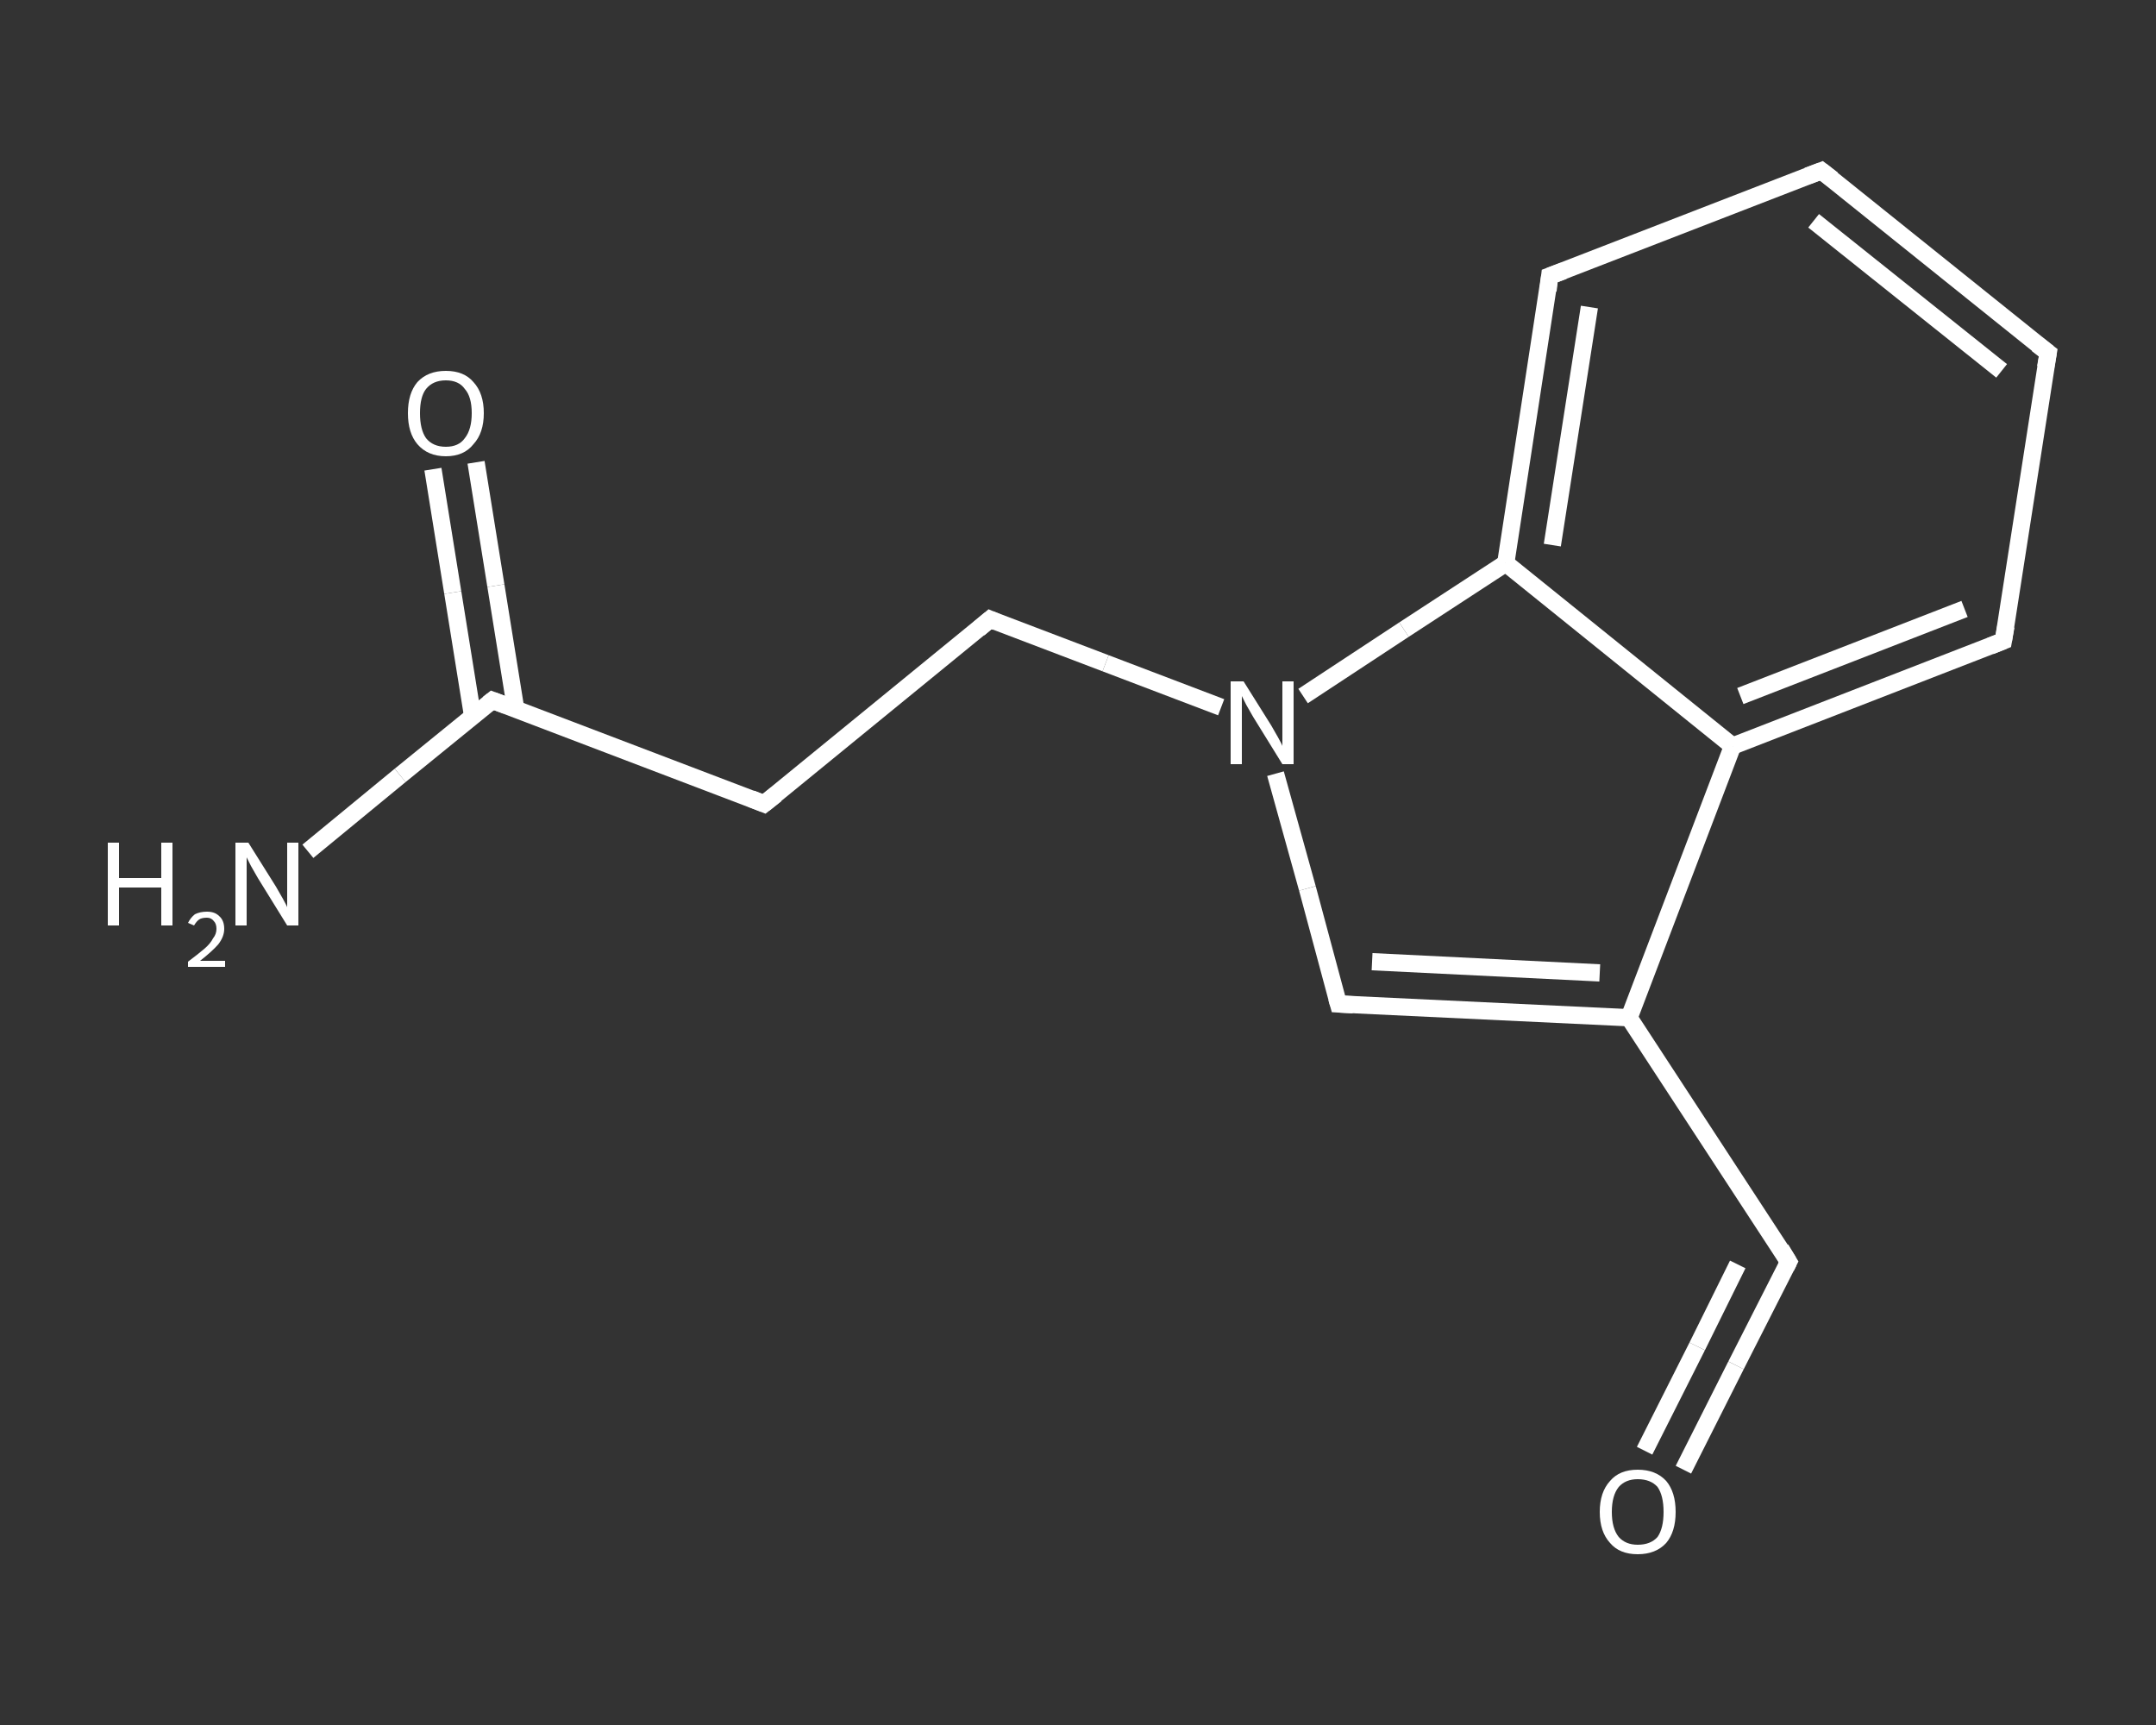 <?xml version='1.0' encoding='iso-8859-1'?>
<svg version='1.1' baseProfile='full'
              xmlns='http://www.w3.org/2000/svg'
                      xmlns:rdkit='http://www.rdkit.org/xml'
                      xmlns:xlink='http://www.w3.org/1999/xlink'
                  xml:space='preserve'
width='250px' height='200px' viewBox='0 0 250 200'>
<rect x="0" y="0" width="250" height="200" fill="#333333" stroke="none"/>
<!-- END OF HEADER -->
<rect style='opacity:1.0;fill:transparent;stroke:none' width='250.0' height='200.0' x='0.0' y='0.0'> </rect>
<path class='bond-0 atom-0 atom-1' d='M 35.7,98.7 L 46.4,89.9' style='fill:none;fill-rule:evenodd;stroke:#FFFFFF;stroke-width:2.0px;stroke-linecap:butt;stroke-linejoin:miter;stroke-opacity:1' />
<path class='bond-0 atom-0 atom-1' d='M 46.4,89.9 L 57.1,81.2' style='fill:none;fill-rule:evenodd;stroke:#FFFFFF;stroke-width:2.0px;stroke-linecap:butt;stroke-linejoin:miter;stroke-opacity:1' />
<path class='bond-1 atom-1 atom-2' d='M 59.8,82.2 L 57.5,67.9' style='fill:none;fill-rule:evenodd;stroke:#FFFFFF;stroke-width:2.0px;stroke-linecap:butt;stroke-linejoin:miter;stroke-opacity:1' />
<path class='bond-1 atom-1 atom-2' d='M 57.5,67.9 L 55.2,53.6' style='fill:none;fill-rule:evenodd;stroke:#FFFFFF;stroke-width:2.0px;stroke-linecap:butt;stroke-linejoin:miter;stroke-opacity:1' />
<path class='bond-1 atom-1 atom-2' d='M 54.8,83.0 L 52.5,68.7' style='fill:none;fill-rule:evenodd;stroke:#FFFFFF;stroke-width:2.0px;stroke-linecap:butt;stroke-linejoin:miter;stroke-opacity:1' />
<path class='bond-1 atom-1 atom-2' d='M 52.5,68.7 L 50.2,54.4' style='fill:none;fill-rule:evenodd;stroke:#FFFFFF;stroke-width:2.0px;stroke-linecap:butt;stroke-linejoin:miter;stroke-opacity:1' />
<path class='bond-2 atom-1 atom-3' d='M 57.1,81.2 L 88.6,93.2' style='fill:none;fill-rule:evenodd;stroke:#FFFFFF;stroke-width:2.0px;stroke-linecap:butt;stroke-linejoin:miter;stroke-opacity:1' />
<path class='bond-3 atom-3 atom-4' d='M 88.6,93.2 L 114.8,71.8' style='fill:none;fill-rule:evenodd;stroke:#FFFFFF;stroke-width:2.0px;stroke-linecap:butt;stroke-linejoin:miter;stroke-opacity:1' />
<path class='bond-4 atom-4 atom-5' d='M 114.8,71.8 L 128.2,76.9' style='fill:none;fill-rule:evenodd;stroke:#FFFFFF;stroke-width:2.0px;stroke-linecap:butt;stroke-linejoin:miter;stroke-opacity:1' />
<path class='bond-4 atom-4 atom-5' d='M 128.2,76.9 L 141.6,82.0' style='fill:none;fill-rule:evenodd;stroke:#FFFFFF;stroke-width:2.0px;stroke-linecap:butt;stroke-linejoin:miter;stroke-opacity:1' />
<path class='bond-5 atom-5 atom-6' d='M 147.9,89.7 L 151.6,103.0' style='fill:none;fill-rule:evenodd;stroke:#FFFFFF;stroke-width:2.0px;stroke-linecap:butt;stroke-linejoin:miter;stroke-opacity:1' />
<path class='bond-5 atom-5 atom-6' d='M 151.6,103.0 L 155.2,116.4' style='fill:none;fill-rule:evenodd;stroke:#FFFFFF;stroke-width:2.0px;stroke-linecap:butt;stroke-linejoin:miter;stroke-opacity:1' />
<path class='bond-6 atom-6 atom-7' d='M 155.2,116.4 L 188.9,118.0' style='fill:none;fill-rule:evenodd;stroke:#FFFFFF;stroke-width:2.0px;stroke-linecap:butt;stroke-linejoin:miter;stroke-opacity:1' />
<path class='bond-6 atom-6 atom-7' d='M 159.1,111.5 L 185.5,112.8' style='fill:none;fill-rule:evenodd;stroke:#FFFFFF;stroke-width:2.0px;stroke-linecap:butt;stroke-linejoin:miter;stroke-opacity:1' />
<path class='bond-7 atom-7 atom-8' d='M 188.9,118.0 L 207.4,146.3' style='fill:none;fill-rule:evenodd;stroke:#FFFFFF;stroke-width:2.0px;stroke-linecap:butt;stroke-linejoin:miter;stroke-opacity:1' />
<path class='bond-8 atom-8 atom-9' d='M 207.4,146.3 L 201.3,158.3' style='fill:none;fill-rule:evenodd;stroke:#FFFFFF;stroke-width:2.0px;stroke-linecap:butt;stroke-linejoin:miter;stroke-opacity:1' />
<path class='bond-8 atom-8 atom-9' d='M 201.3,158.3 L 195.2,170.4' style='fill:none;fill-rule:evenodd;stroke:#FFFFFF;stroke-width:2.0px;stroke-linecap:butt;stroke-linejoin:miter;stroke-opacity:1' />
<path class='bond-8 atom-8 atom-9' d='M 201.5,146.6 L 196.8,156.1' style='fill:none;fill-rule:evenodd;stroke:#FFFFFF;stroke-width:2.0px;stroke-linecap:butt;stroke-linejoin:miter;stroke-opacity:1' />
<path class='bond-8 atom-8 atom-9' d='M 196.8,156.1 L 190.7,168.2' style='fill:none;fill-rule:evenodd;stroke:#FFFFFF;stroke-width:2.0px;stroke-linecap:butt;stroke-linejoin:miter;stroke-opacity:1' />
<path class='bond-9 atom-7 atom-10' d='M 188.9,118.0 L 200.9,86.5' style='fill:none;fill-rule:evenodd;stroke:#FFFFFF;stroke-width:2.0px;stroke-linecap:butt;stroke-linejoin:miter;stroke-opacity:1' />
<path class='bond-10 atom-10 atom-11' d='M 200.9,86.5 L 232.3,74.3' style='fill:none;fill-rule:evenodd;stroke:#FFFFFF;stroke-width:2.0px;stroke-linecap:butt;stroke-linejoin:miter;stroke-opacity:1' />
<path class='bond-10 atom-10 atom-11' d='M 201.8,80.7 L 227.8,70.6' style='fill:none;fill-rule:evenodd;stroke:#FFFFFF;stroke-width:2.0px;stroke-linecap:butt;stroke-linejoin:miter;stroke-opacity:1' />
<path class='bond-11 atom-11 atom-12' d='M 232.3,74.3 L 237.5,40.9' style='fill:none;fill-rule:evenodd;stroke:#FFFFFF;stroke-width:2.0px;stroke-linecap:butt;stroke-linejoin:miter;stroke-opacity:1' />
<path class='bond-12 atom-12 atom-13' d='M 237.5,40.9 L 211.2,19.8' style='fill:none;fill-rule:evenodd;stroke:#FFFFFF;stroke-width:2.0px;stroke-linecap:butt;stroke-linejoin:miter;stroke-opacity:1' />
<path class='bond-12 atom-12 atom-13' d='M 232.1,43.0 L 210.3,25.6' style='fill:none;fill-rule:evenodd;stroke:#FFFFFF;stroke-width:2.0px;stroke-linecap:butt;stroke-linejoin:miter;stroke-opacity:1' />
<path class='bond-13 atom-13 atom-14' d='M 211.2,19.8 L 179.7,32.0' style='fill:none;fill-rule:evenodd;stroke:#FFFFFF;stroke-width:2.0px;stroke-linecap:butt;stroke-linejoin:miter;stroke-opacity:1' />
<path class='bond-14 atom-14 atom-15' d='M 179.7,32.0 L 174.6,65.3' style='fill:none;fill-rule:evenodd;stroke:#FFFFFF;stroke-width:2.0px;stroke-linecap:butt;stroke-linejoin:miter;stroke-opacity:1' />
<path class='bond-14 atom-14 atom-15' d='M 184.3,35.6 L 180.0,63.2' style='fill:none;fill-rule:evenodd;stroke:#FFFFFF;stroke-width:2.0px;stroke-linecap:butt;stroke-linejoin:miter;stroke-opacity:1' />
<path class='bond-15 atom-15 atom-5' d='M 174.6,65.3 L 162.8,73.0' style='fill:none;fill-rule:evenodd;stroke:#FFFFFF;stroke-width:2.0px;stroke-linecap:butt;stroke-linejoin:miter;stroke-opacity:1' />
<path class='bond-15 atom-15 atom-5' d='M 162.8,73.0 L 151.1,80.7' style='fill:none;fill-rule:evenodd;stroke:#FFFFFF;stroke-width:2.0px;stroke-linecap:butt;stroke-linejoin:miter;stroke-opacity:1' />
<path class='bond-16 atom-15 atom-10' d='M 174.6,65.3 L 200.9,86.5' style='fill:none;fill-rule:evenodd;stroke:#FFFFFF;stroke-width:2.0px;stroke-linecap:butt;stroke-linejoin:miter;stroke-opacity:1' />
<path d='M 56.6,81.6 L 57.1,81.2 L 58.7,81.8' style='fill:none;stroke:#FFFFFF;stroke-width:2.0px;stroke-linecap:butt;stroke-linejoin:miter;stroke-opacity:1;' />
<path d='M 87.1,92.6 L 88.6,93.2 L 90.0,92.1' style='fill:none;stroke:#FFFFFF;stroke-width:2.0px;stroke-linecap:butt;stroke-linejoin:miter;stroke-opacity:1;' />
<path d='M 113.5,72.9 L 114.8,71.8 L 115.5,72.1' style='fill:none;stroke:#FFFFFF;stroke-width:2.0px;stroke-linecap:butt;stroke-linejoin:miter;stroke-opacity:1;' />
<path d='M 155.0,115.7 L 155.2,116.4 L 156.9,116.5' style='fill:none;stroke:#FFFFFF;stroke-width:2.0px;stroke-linecap:butt;stroke-linejoin:miter;stroke-opacity:1;' />
<path d='M 206.5,144.8 L 207.4,146.3 L 207.1,146.9' style='fill:none;stroke:#FFFFFF;stroke-width:2.0px;stroke-linecap:butt;stroke-linejoin:miter;stroke-opacity:1;' />
<path d='M 230.8,74.9 L 232.3,74.3 L 232.6,72.6' style='fill:none;stroke:#FFFFFF;stroke-width:2.0px;stroke-linecap:butt;stroke-linejoin:miter;stroke-opacity:1;' />
<path d='M 237.2,42.6 L 237.5,40.9 L 236.2,39.9' style='fill:none;stroke:#FFFFFF;stroke-width:2.0px;stroke-linecap:butt;stroke-linejoin:miter;stroke-opacity:1;' />
<path d='M 212.5,20.8 L 211.2,19.8 L 209.6,20.4' style='fill:none;stroke:#FFFFFF;stroke-width:2.0px;stroke-linecap:butt;stroke-linejoin:miter;stroke-opacity:1;' />
<path d='M 181.3,31.4 L 179.7,32.0 L 179.5,33.7' style='fill:none;stroke:#FFFFFF;stroke-width:2.0px;stroke-linecap:butt;stroke-linejoin:miter;stroke-opacity:1;' />
<path class='atom-0' d='M 12.5 97.7
L 13.8 97.7
L 13.8 101.8
L 18.7 101.8
L 18.7 97.7
L 20.0 97.7
L 20.0 107.3
L 18.7 107.3
L 18.7 102.9
L 13.8 102.9
L 13.8 107.3
L 12.5 107.3
L 12.5 97.7
' fill='#FFFFFF'/>
<path class='atom-0' d='M 21.8 107.0
Q 22.1 106.4, 22.6 106.0
Q 23.2 105.7, 24.0 105.7
Q 24.9 105.7, 25.4 106.2
Q 26.0 106.7, 26.0 107.7
Q 26.0 108.6, 25.3 109.5
Q 24.6 110.3, 23.2 111.4
L 26.1 111.4
L 26.1 112.1
L 21.8 112.1
L 21.8 111.5
Q 23.0 110.6, 23.7 110.0
Q 24.4 109.4, 24.7 108.8
Q 25.1 108.3, 25.1 107.7
Q 25.1 107.1, 24.8 106.8
Q 24.5 106.4, 24.0 106.4
Q 23.4 106.4, 23.1 106.6
Q 22.8 106.8, 22.5 107.3
L 21.8 107.0
' fill='#FFFFFF'/>
<path class='atom-0' d='M 28.8 97.7
L 32.0 102.8
Q 32.3 103.3, 32.8 104.2
Q 33.3 105.1, 33.3 105.2
L 33.3 97.7
L 34.6 97.7
L 34.6 107.3
L 33.3 107.3
L 29.9 101.8
Q 29.5 101.1, 29.1 100.4
Q 28.7 99.6, 28.6 99.4
L 28.6 107.3
L 27.3 107.3
L 27.3 97.7
L 28.8 97.7
' fill='#FFFFFF'/>
<path class='atom-2' d='M 47.3 47.9
Q 47.3 45.6, 48.4 44.3
Q 49.6 43.0, 51.7 43.0
Q 53.8 43.0, 54.9 44.3
Q 56.1 45.6, 56.1 47.9
Q 56.1 50.2, 54.9 51.5
Q 53.8 52.9, 51.7 52.9
Q 49.6 52.9, 48.4 51.5
Q 47.3 50.2, 47.3 47.9
M 51.7 51.8
Q 53.2 51.8, 53.9 50.8
Q 54.7 49.8, 54.7 47.9
Q 54.7 46.0, 53.9 45.1
Q 53.2 44.1, 51.7 44.1
Q 50.2 44.1, 49.4 45.1
Q 48.7 46.0, 48.7 47.9
Q 48.7 49.8, 49.4 50.8
Q 50.2 51.8, 51.7 51.8
' fill='#FFFFFF'/>
<path class='atom-5' d='M 144.2 79.0
L 147.4 84.1
Q 147.7 84.6, 148.2 85.5
Q 148.7 86.4, 148.7 86.5
L 148.7 79.0
L 150.0 79.0
L 150.0 88.6
L 148.7 88.6
L 145.3 83.1
Q 144.9 82.4, 144.5 81.7
Q 144.1 80.9, 144.0 80.7
L 144.0 88.6
L 142.7 88.6
L 142.7 79.0
L 144.2 79.0
' fill='#FFFFFF'/>
<path class='atom-9' d='M 185.5 175.3
Q 185.5 173.0, 186.7 171.7
Q 187.8 170.4, 189.9 170.4
Q 192.0 170.4, 193.2 171.7
Q 194.3 173.0, 194.3 175.3
Q 194.3 177.6, 193.2 178.9
Q 192.0 180.2, 189.9 180.2
Q 187.8 180.2, 186.7 178.9
Q 185.5 177.6, 185.5 175.3
M 189.9 179.1
Q 191.4 179.1, 192.2 178.2
Q 192.9 177.2, 192.9 175.3
Q 192.9 173.4, 192.2 172.4
Q 191.4 171.5, 189.9 171.5
Q 188.5 171.5, 187.7 172.4
Q 186.9 173.4, 186.9 175.3
Q 186.9 177.2, 187.7 178.2
Q 188.5 179.1, 189.9 179.1
' fill='#FFFFFF'/>
</svg>
